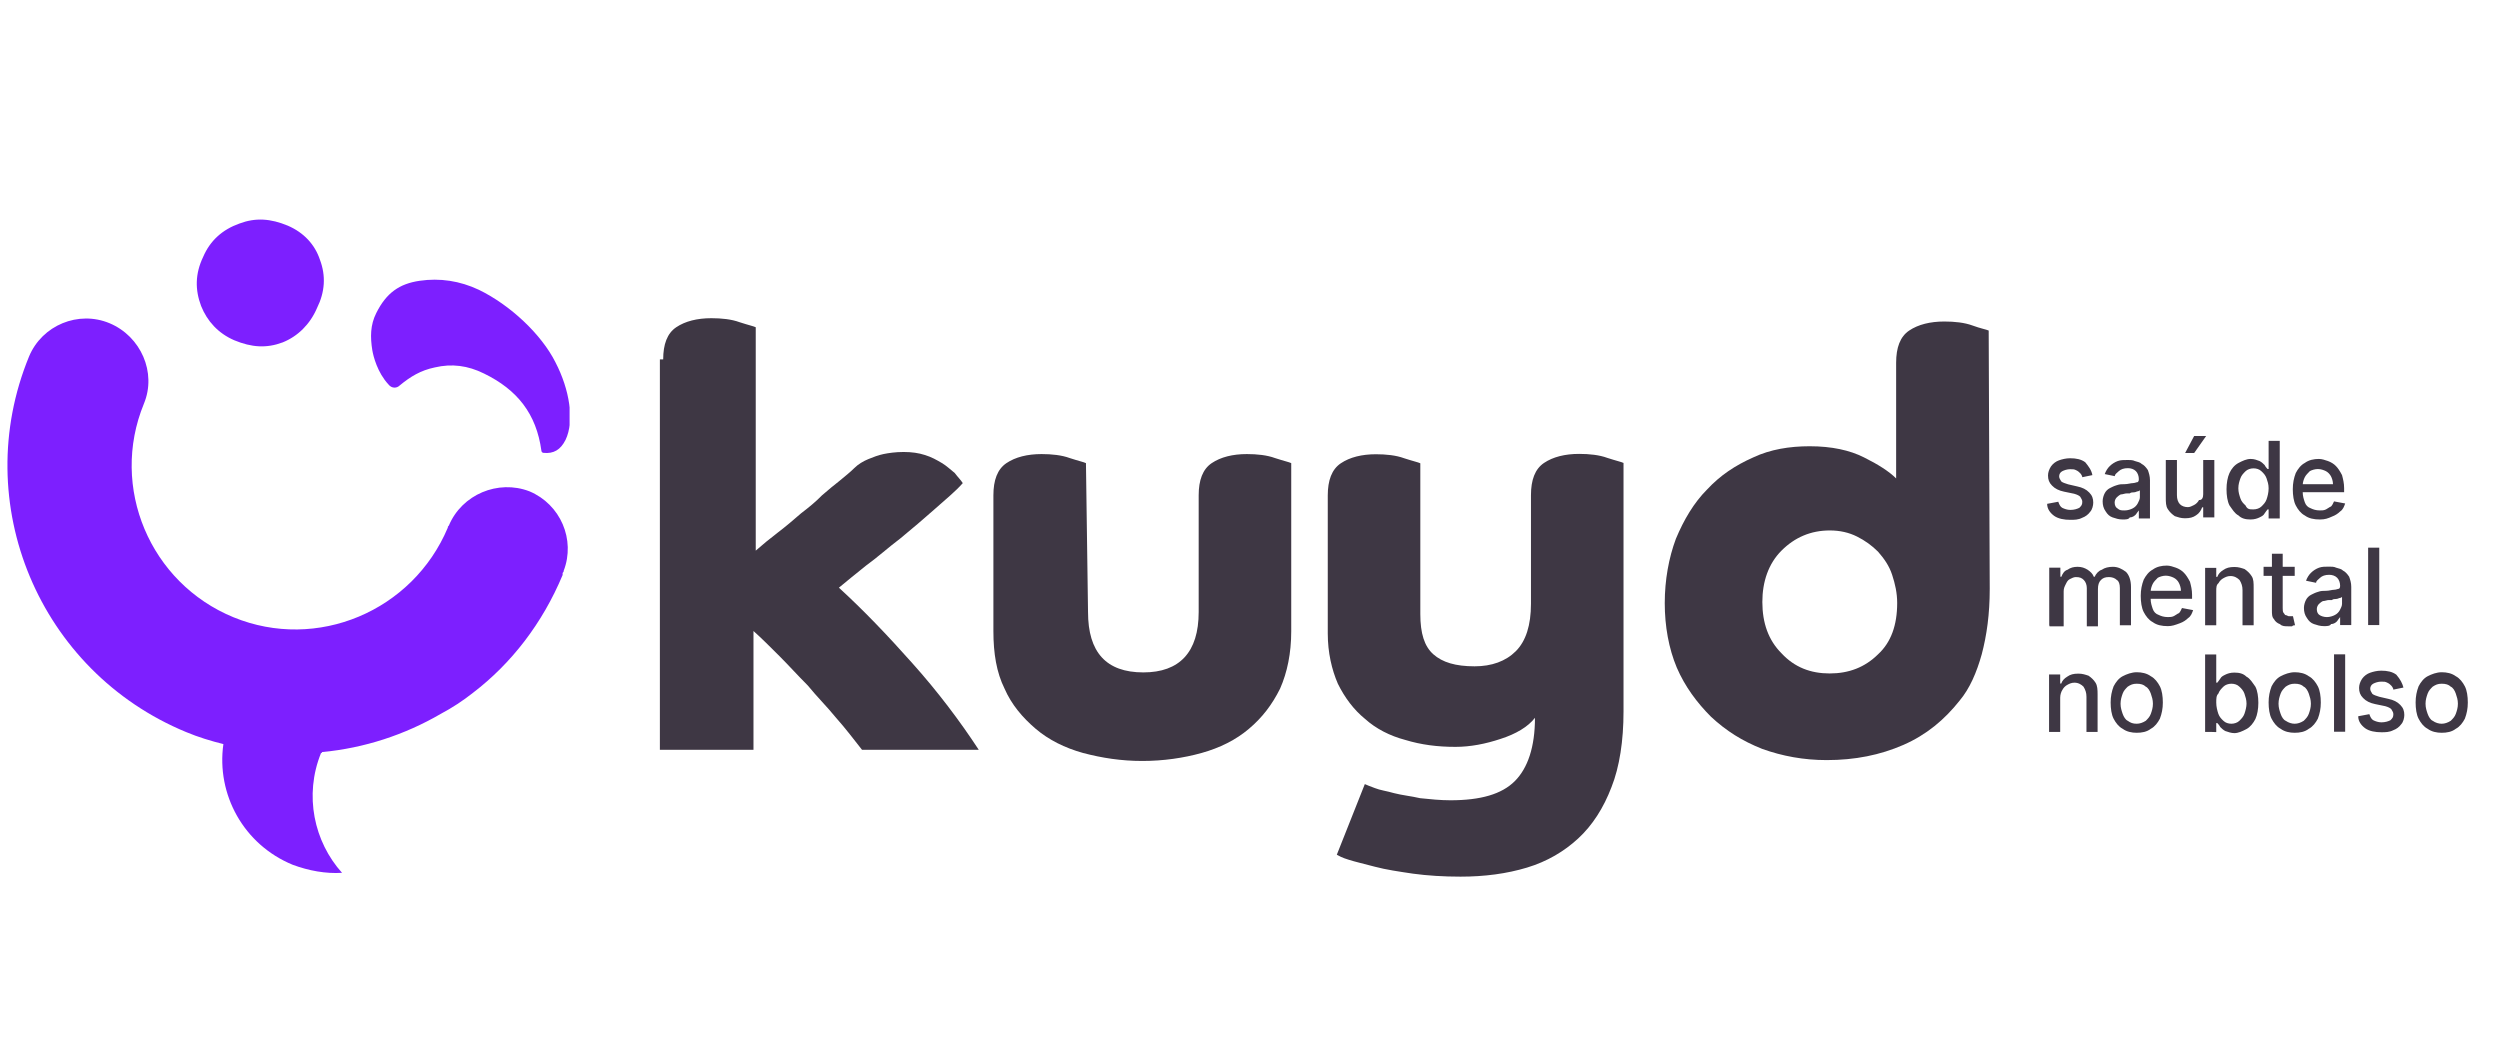 <?xml version="1.0" encoding="utf-8"?>
<!-- Generator: Adobe Illustrator 24.0.1, SVG Export Plug-In . SVG Version: 6.00 Build 0)  -->
<svg version="1.1" id="Camada_1" xmlns="http://www.w3.org/2000/svg" xmlns:xlink="http://www.w3.org/1999/xlink" x="0px" y="0px"
	 viewBox="0 0 1437 600" style="enable-background:new 0 0 1437 600;" xml:space="preserve">
<style type="text/css">
	.st0{clip-path:url(#SVGID_2_);}
	.st1{fill:#7D1FFF;}
	.st2{fill:#3E3744;}
</style>
<g>
	<g>
		<g>
			<g>
				<defs>
					<rect id="SVGID_1_" x="4" y="125" width="323.4" height="377.8"/>
				</defs>
				<clipPath id="SVGID_2_">
					<use xlink:href="#SVGID_1_"  style="overflow:visible;"/>
				</clipPath>
				<g class="st0">
					<path class="st1" d="M63,185.8c17.9,7.5,27.2,28.3,19.7,46.3c-19.7,48,3.5,103,51.5,122.7c48,19.7,103-3.5,123.2-51.5l0,0
						c0-0.6,0-0.6,0.6-1.2c7.5-17.9,28.3-26.6,46.3-19.7c17.9,7.5,26.6,27.8,19.7,45.7c0,0.6,0,0.6-0.6,1.2c0,0,0,0,0,0.6v0.6
						c-11.6,27.8-29.5,50.9-51.5,67.7c-5.8,4.6-12.1,8.7-18.5,12.1c-20.8,12.1-44,19.7-68.3,22c0,0,0,0.6-0.6,0.6
						c-9.8,24.3-4,50.9,12.1,68.8c-9.3,0.6-19.1-1.2-28.3-4.6c-28.3-11.6-44-40.5-39.9-69.4c-6.9-1.7-14.5-4-21.4-6.9
						C22.5,385.9-18,289.3,16.7,204.9C24.2,186.9,45.1,178.3,63,185.8L63,185.8z"/>
					<path class="st1" d="M183.9,149.3c3.5,9.3,2.9,18.5-1.7,27.8c-4,9.3-11,16.2-19.7,19.7c-9.3,3.5-17.9,2.9-27.8-1.2
						c-9.3-4-15.6-11-19.1-19.7c-3.5-9.3-3.5-18.5,1.2-28.3c4-9.3,11-15.6,20.8-19.1c9.3-3.5,17.9-2.9,27.8,1.2
						C174.7,133.7,181,140.6,183.9,149.3z"/>
					<path class="st1" d="M278.2,214.7c-9.3-4.6-18.5-5.8-28.3-3.5c-8.1,1.7-13.9,5.2-20.2,10.4c-1.7,1.7-4.6,1.7-6.4-0.6
						c-6.4-6.9-8.7-16.2-9.3-19.7c-1.2-7.5-1.2-14.5,2.3-21.4c5.8-11.6,13.3-16.8,24.9-18.5s23.1,0,34.1,5.2
						c17.9,8.7,35.9,25.5,44,41.7c8.1,15.6,11,33.6,5.8,44.5c-2.9,5.8-6.9,8.1-12.7,7.5c-0.6,0-1.2-0.6-1.2-1.2
						C308.3,237.8,297.3,224,278.2,214.7z"/>
				</g>
			</g>
		</g>
	</g>
	<path class="st2" d="M381.2,206.6c0-8.7,2.3-15,7.5-18.5c5.2-3.5,12.1-5.2,20.2-5.2c5.8,0,11.6,0.6,16.2,2.3
		c5.2,1.7,8.1,2.3,9.3,2.9v128.4c4-3.5,8.1-6.9,12.7-10.4c4.6-3.5,9.3-7.5,13.3-11c4.6-3.5,8.7-6.9,12.1-10.4c4-3.5,6.9-5.8,9.8-8.1
		c3.5-2.9,6.4-5.2,8.7-7.5c2.3-2.3,5.2-4,8.1-5.2c2.9-1.2,5.8-2.3,8.7-2.9c2.9-0.6,6.9-1.2,11.6-1.2s8.7,0.6,12.1,1.7
		c4,1.2,6.9,2.9,9.8,4.6c2.9,1.7,5.2,4,7.5,5.8c1.7,2.3,3.5,4,4.6,5.8c-4,4.6-9.8,9.3-16.2,15s-12.7,11-19.7,16.8
		c-6.9,5.2-13.3,11-19.7,15.6c-6.4,5.2-11.6,9.3-15.6,12.7c13.9,12.7,27.8,27.2,42.2,43.4c14.5,16.2,27.2,33,38.2,49.8h-67.1
		c-4.6-5.8-9.3-12.1-15-18.5c-5.2-6.4-11-12.1-16.2-18.5c-5.8-5.8-11-11.6-16.2-16.8c-5.2-5.2-10.4-10.4-15-14.5v68.3h-53.8V206.6
		H381.2z"/>
	<path class="st2" d="M625.4,351.8c0,23.1,10.4,34.7,31.8,34.7c20.8,0,31.8-11.6,31.8-34.7v-67.1c0-8.7,2.3-15,7.5-18.5
		c5.2-3.5,12.1-5.2,20.2-5.2c5.8,0,11.6,0.6,16.2,2.3c5.2,1.7,8.1,2.3,9.3,2.9v96.6c0,12.7-2.3,23.7-6.4,33
		c-4.6,9.3-10.4,16.8-17.9,23.1c-7.5,6.4-16.8,11-27.2,13.9c-10.4,2.9-22,4.6-34.1,4.6c-12.1,0-23.1-1.7-34.1-4.6
		c-10.4-2.9-19.7-7.5-27.2-13.9c-7.5-6.4-13.9-13.9-17.9-23.1c-4.6-9.3-6.4-20.2-6.4-33v-78.1c0-8.7,2.3-15,7.5-18.5
		c5.2-3.5,12.1-5.2,20.2-5.2c5.8,0,11.6,0.6,16.2,2.3c5.2,1.7,8.1,2.3,9.3,2.9L625.4,351.8L625.4,351.8z"/>
	<path class="st2" d="M784.5,450.7c1.2,0.6,2.9,1.2,5.8,2.3c2.9,1.2,6.9,1.7,11,2.9c4.6,1.2,9.8,1.7,15,2.9
		c5.8,0.6,11.6,1.2,17.4,1.2c17.4,0,29.5-3.5,37-11c7.5-7.5,11.6-19.7,11.6-36.4c-4,5.2-11,9.3-19.7,12.1c-8.7,2.9-17.4,4.6-26,4.6
		c-10.4,0-19.7-1.2-28.9-4c-8.7-2.3-16.8-6.4-23.1-12.1c-6.4-5.2-11.6-12.1-15.6-20.2c-3.5-8.1-5.8-17.9-5.8-28.9v-79.3
		c0-8.7,2.3-15,7.5-18.5c5.2-3.5,12.1-5.2,20.2-5.2c5.8,0,11.6,0.6,16.2,2.3c5.2,1.7,8.1,2.3,9.3,2.9V353c0,11,2.3,18.5,7.5,23.1
		c5.2,4.6,12.7,6.9,23.7,6.9c9.8,0,17.9-2.9,23.7-8.7c5.8-5.8,8.7-15,8.7-27.2v-62.5c0-8.7,2.3-15,7.5-18.5
		c5.2-3.5,12.1-5.2,20.2-5.2c5.8,0,11.6,0.6,16.2,2.3c5.2,1.7,8.1,2.3,9.3,2.9v142.9c0,16.8-2.3,31.8-6.9,43.4
		c-4.6,12.1-11,22-19.1,29.5c-8.1,7.5-17.9,13.3-29.5,16.8c-11.6,3.5-24.3,5.2-38.2,5.2c-9.8,0-19.1-0.6-27.2-1.7
		c-8.1-1.2-15.6-2.3-22-4c-6.4-1.7-11.6-2.9-15-4c-4-1.2-5.8-2.3-6.9-2.9L784.5,450.7L784.5,450.7z"/>
	<path class="st2" d="M1143.7,338.5c0,14.5-1.7,26.6-4.6,37.6c-2.9,10.4-6.9,19.7-12.7,26.6c-8.7,11-19.1,19.7-32.4,25.5
		s-27.8,8.7-44,8.7c-13.3,0-25.5-2.3-37-6.4c-11.6-4.6-20.8-10.4-29.5-18.5c-8.1-8.1-15-17.4-19.7-28.3c-4.6-11-6.9-23.7-6.9-37
		c0-13.3,2.3-26,6.4-37c4.6-11,10.4-20.8,17.9-28.3c7.5-8.1,16.2-13.9,26.6-18.5c9.8-4.6,20.8-6.4,32.4-6.4
		c12.7,0,23.1,2.3,31.2,6.4c8.1,4,14.5,8.1,18.5,12.1v-66.5c0-8.7,2.3-15,7.5-18.5c5.2-3.5,12.1-5.2,20.2-5.2
		c5.8,0,11.6,0.6,16.2,2.3c4.6,1.7,8.1,2.3,9.3,2.9L1143.7,338.5L1143.7,338.5z M1051.7,387.1c11,0,20.2-3.5,27.8-11
		c7.5-6.9,11-16.8,11-29.5c0-5.8-1.2-11-2.9-16.2c-1.7-5.2-4.6-9.3-8.1-13.3c-3.5-3.5-7.5-6.4-12.1-8.7c-4.6-2.3-9.8-3.5-15.6-3.5
		c-11,0-20.2,4-27.8,11.6c-7.5,7.5-11,17.9-11,29.5c0,12.1,3.5,22,11,29.5C1031.5,383.6,1040.8,387.1,1051.7,387.1z"/>
	<path class="st2" d="M1202.7,273.1l-5.8,1.2c0-0.6-0.6-1.7-1.2-2.3c-0.6-0.6-1.2-1.2-2.3-1.7c-1.2-0.6-1.7-0.6-3.5-0.6
		c-1.7,0-3.5,0.6-4.6,1.2s-1.7,1.7-1.7,2.9c0,1.2,0.6,1.7,1.2,2.9c0.6,0.6,2.3,1.2,4,1.7l5.2,1.2c2.9,0.6,5.2,1.7,6.9,3.5
		c1.7,1.7,2.3,3.5,2.3,5.8c0,1.7-0.6,4-1.7,5.2c-1.2,1.7-2.9,2.9-4.6,3.5c-2.3,1.2-4.6,1.2-6.9,1.2c-3.5,0-6.9-0.6-9.3-2.3
		c-2.3-1.7-4-4-4-6.9l6.4-1.2c0.6,1.7,1.2,2.9,2.3,3.5c1.2,0.6,2.9,1.2,4.6,1.2c2.3,0,4-0.6,5.2-1.2c1.2-1.2,1.7-1.7,1.7-3.5
		c0-1.2-0.6-1.7-1.2-2.9c-0.6-0.6-1.7-1.2-3.5-1.7l-5.8-1.2c-2.9-0.6-5.2-1.7-6.9-3.5c-1.7-1.7-2.3-3.5-2.3-5.8
		c0-1.7,0.6-3.5,1.7-5.2c1.2-1.7,2.9-2.9,4.6-3.5c1.7-0.6,4-1.2,6.4-1.2c3.5,0,6.4,0.6,8.7,2.3
		C1200.4,267.9,1202.2,270.2,1202.7,273.1z M1220.1,298.6c-2.3,0-4-0.6-5.8-1.2c-1.7-0.6-2.9-1.7-4-3.5c-1.2-1.7-1.7-3.5-1.7-5.8
		c0-1.7,0.6-3.5,1.2-4.6c0.6-1.2,1.7-2.3,2.9-2.9s2.3-1.2,4-1.7c1.7-0.6,2.9-0.6,4.6-0.6c1.7,0,3.5-0.6,4.6-0.6s2.3-0.6,2.9-0.6
		c0.6-0.6,0.6-1.2,0.6-1.7l0,0c0-1.7-0.6-3.5-1.7-4.6c-1.2-1.2-2.9-1.7-4.6-1.7c-2.3,0-4,0.6-5.2,1.7c-1.2,1.2-2.3,1.7-2.3,2.9
		l-5.8-1.2c0.6-1.7,1.7-3.5,2.9-4.6c1.2-1.2,2.9-2.3,4.6-2.9c1.7-0.6,3.5-0.6,5.8-0.6c1.2,0,2.9,0,4,0.6c1.7,0.6,2.9,0.6,4,1.7
		c1.2,0.6,2.3,1.7,3.5,3.5c0.6,1.7,1.2,3.5,1.2,5.8v22h-6.4v-4.6l0,0c-0.6,0.6-1.2,1.7-1.7,2.3c-0.6,0.6-1.7,1.7-3.5,1.7
		C1223.6,298.6,1221.8,298.6,1220.1,298.6z M1221.3,293.4c1.7,0,3.5-0.6,4.6-1.2c1.2-0.6,2.3-1.7,2.9-2.9c0.6-1.2,1.2-2.3,1.2-3.5
		v-4c0,0-0.6,0.6-1.2,0.6c-0.6,0-1.2,0.6-2.3,0.6c-0.6,0-1.7,0-2.3,0.6c-0.6,0-1.7,0-1.7,0c-1.2,0-2.3,0.6-3.5,0.6
		c-1.2,0.6-1.7,1.2-2.3,1.7c-0.6,0.6-1.2,1.7-1.2,2.9c0,1.7,0.6,2.9,1.7,3.5C1218.4,293.4,1219.5,293.4,1221.3,293.4z M1266.4,284.1
		v-19.7h6.4v33h-6.4v-5.8h-0.6c-0.6,1.7-1.7,3.5-3.5,4.6c-1.7,1.2-3.5,1.7-6.4,1.7c-2.3,0-4-0.6-5.8-1.2c-1.7-1.2-2.9-2.3-4-4
		c-1.2-1.7-1.2-4-1.2-6.9v-21.4h6.4v20.2c0,2.3,0.6,4,1.7,5.2c1.2,1.2,2.9,1.7,4.6,1.7c1.2,0,2.3-0.6,3.5-1.2s2.3-1.7,2.9-2.9
		C1265.8,287.6,1266.4,285.9,1266.4,284.1z M1256,260.4l5.2-9.8h6.9l-6.9,9.8H1256z M1293.6,298.6c-2.9,0-5.2-0.6-6.9-2.3
		c-2.3-1.2-3.5-3.5-5.2-5.8c-1.2-2.3-1.7-5.8-1.7-9.3c0-3.5,0.6-6.9,1.7-9.3s2.9-4.6,5.2-5.8c2.3-1.2,4.6-2.3,6.9-2.3
		c2.3,0,3.5,0.6,5.2,1.2c1.2,0.6,2.3,1.7,2.9,2.3c0.6,1.2,1.2,1.7,1.7,2.3h0.6v-16.2h6.4V298h-6.4v-5.2h-0.6
		c-0.6,0.6-1.2,1.7-1.7,2.3c-0.6,1.2-1.7,1.7-2.9,2.3C1297.6,298,1295.9,298.6,1293.6,298.6z M1295.3,292.8c1.7,0,3.5-0.6,4.6-1.7
		c1.2-1.2,2.3-2.3,2.9-4s1.2-4,1.2-6.4s-0.6-4-1.2-5.8c-0.6-1.7-1.7-2.9-2.9-4c-1.2-1.2-2.9-1.7-4.6-1.7c-1.7,0-3.5,0.6-4.6,1.7
		c-1.2,1.2-2.3,2.3-2.9,4c-0.6,1.7-1.2,3.5-1.2,5.8s0.6,4,1.2,5.8s1.7,2.9,2.9,4C1291.8,292.8,1293,292.8,1295.3,292.8z
		 M1333.5,298.6c-3.5,0-6.4-0.6-8.7-2.3c-2.3-1.2-4-3.5-5.2-5.8s-1.7-5.8-1.7-9.3c0-3.5,0.6-6.4,1.7-9.3c1.2-2.3,2.9-4.6,5.2-5.8
		c2.3-1.7,5.2-2.3,8.1-2.3c1.7,0,3.5,0.6,5.2,1.2c1.7,0.6,3.5,1.7,4.6,2.9c1.2,1.2,2.3,2.9,3.5,5.2c0.6,2.3,1.2,4.6,1.2,7.5v2.3
		h-26.6v-4.6h20.2c0-1.7-0.6-3.5-1.2-4.6s-1.7-2.3-2.9-2.9c-1.2-0.6-2.9-1.2-4.6-1.2c-1.7,0-3.5,0.6-4.6,1.2
		c-1.2,1.2-2.3,2.3-2.9,3.5c-0.6,1.2-1.2,2.9-1.2,4.6v4c0,2.3,0.6,4,1.2,5.8c0.6,1.7,1.7,2.9,3.5,3.5c1.2,0.6,2.9,1.2,5.2,1.2
		c1.2,0,2.3,0,3.5-0.6c1.2-0.6,1.7-1.2,2.9-1.7c0.6-0.6,1.2-1.7,1.7-2.9l6.4,1.2c-0.6,1.7-1.2,3.5-2.9,4.6c-1.2,1.2-2.9,2.3-4.6,2.9
		C1338.1,298,1336.4,298.6,1333.5,298.6z M1177.9,359.3v-33h6.4v5.2h0.6c0.6-1.7,1.7-3.5,3.5-4c1.7-1.2,3.5-1.7,5.8-1.7
		c2.3,0,4,0.6,5.8,1.7c1.7,1.2,2.9,2.3,3.5,4h0.6c0.6-1.7,2.3-3.5,4-4c1.7-1.2,4-1.7,6.4-1.7c2.9,0,5.2,1.2,7.5,2.9
		c1.7,1.7,2.9,4.6,2.9,8.7v22h-6.4v-21.4c0-2.3-0.6-4-1.7-4.6c-1.2-1.2-2.9-1.7-4.6-1.7c-2.3,0-3.5,0.6-4.6,1.7
		c-1.2,1.2-1.7,2.9-1.7,5.2v21.4h-6.4v-22c0-1.7-0.6-3.5-1.7-4.6c-1.2-1.2-2.3-1.7-4.6-1.7c-1.2,0-2.3,0.6-3.5,1.2s-1.7,1.7-2.3,2.9
		c-0.6,1.2-1.2,2.3-1.2,4v20.2h-8.1L1177.9,359.3L1177.9,359.3z M1246.1,359.9c-3.5,0-6.4-0.6-8.7-2.3c-2.3-1.2-4-3.5-5.2-5.8
		s-1.7-5.8-1.7-9.3s0.6-6.4,1.7-9.3c1.2-2.3,2.9-4.6,5.2-5.8c2.3-1.7,5.2-2.3,8.1-2.3c1.7,0,3.5,0.6,5.2,1.2s3.5,1.7,4.6,2.9
		c1.2,1.2,2.3,2.9,3.5,5.2c0.6,2.3,1.2,4.6,1.2,7.5v2.3h-26.6v-4.6h20.2c0-1.7-0.6-3.5-1.2-4.6c-0.6-1.2-1.7-2.3-2.9-2.9
		s-2.9-1.2-4.6-1.2c-1.7,0-3.5,0.6-4.6,1.2c-1.2,1.2-2.3,2.3-2.9,3.5c-0.6,1.2-1.2,2.9-1.2,4.6v4c0,2.3,0.6,4,1.2,5.8
		c0.6,1.7,1.7,2.9,3.5,3.5c1.2,0.6,2.9,1.2,5.2,1.2c1.2,0,2.3,0,3.5-0.6s1.7-1.2,2.9-1.7c0.6-0.6,1.2-1.7,1.7-2.9l6.4,1.2
		c-0.6,1.7-1.2,3.5-2.9,4.6c-1.2,1.2-2.9,2.3-4.6,2.9C1250.2,359.3,1248.4,359.9,1246.1,359.9z M1273.9,339.7v19.7h-6.4v-33h6.4v5.2
		h0.6c0.6-1.7,1.7-2.9,3.5-4c1.7-1.2,3.5-1.7,6.4-1.7c2.3,0,4,0.6,5.8,1.2c1.7,1.2,2.9,2.3,4,4c1.2,1.7,1.2,4,1.2,6.9v21.4h-6.4
		v-20.2c0-2.3-0.6-4-1.7-5.8c-1.2-1.2-2.9-2.3-5.2-2.3c-1.7,0-2.9,0.6-4,1.2c-1.2,0.6-2.3,1.7-2.9,2.9
		C1273.9,336.2,1273.9,337.9,1273.9,339.7z M1319,325.8v5.2h-17.9v-5.2H1319z M1305.7,318.3h6.4v31.2c0,1.2,0,2.3,0.6,2.9
		c0.6,0.6,0.6,1.2,1.2,1.2s1.2,0.6,1.7,0.6s1.2,0,1.2,0c0.6,0,0.6,0,1.2,0l1.2,5.2c-0.6,0-1.2,0-1.7,0.6c-0.6,0-1.7,0-2.3,0
		c-1.7,0-3.5,0-4.6-1.2c-1.7-0.6-2.9-1.7-3.5-2.9c-1.2-1.2-1.2-2.9-1.2-5.2V318.3z M1335.8,359.9c-2.3,0-4-0.6-5.8-1.2
		c-1.7-0.6-2.9-1.7-4-3.5c-1.2-1.7-1.7-3.5-1.7-5.8c0-1.7,0.6-3.5,1.2-4.6c0.6-1.2,1.7-2.3,2.9-2.9c1.2-0.6,2.3-1.2,4-1.7
		c1.7-0.6,2.9-0.6,4.6-0.6c1.7,0,3.5-0.6,4.6-0.6c1.2,0,2.3-0.6,2.9-0.6c0.6-0.6,0.6-1.2,0.6-1.7l0,0c0-1.7-0.6-3.5-1.7-4.6
		c-1.2-1.2-2.9-1.7-4.6-1.7c-2.3,0-4,0.6-5.2,1.7c-1.2,1.2-2.3,1.7-2.3,2.9l-5.8-1.2c0.6-1.7,1.7-3.5,2.9-4.6
		c1.2-1.2,2.9-2.3,4.6-2.9c1.7-0.6,3.5-0.6,5.8-0.6c1.2,0,2.9,0,4,0.6c1.7,0.6,2.9,0.6,4,1.7c1.2,0.6,2.3,1.7,3.5,3.5
		c0.6,1.7,1.2,3.5,1.2,5.8v22h-6.4v-4.6l0,0c-0.6,0.6-1.2,1.7-1.7,2.3s-1.7,1.7-3.5,1.7C1339.3,359.9,1337.5,359.9,1335.8,359.9z
		 M1337.5,354.7c1.7,0,3.5-0.6,4.6-1.2c1.2-0.6,2.3-1.7,2.9-2.9c0.6-1.2,1.2-2.3,1.2-3.5v-4c0,0-0.6,0.6-1.2,0.6
		c-0.6,0-1.2,0.6-2.3,0.6c-0.6,0-1.7,0-2.3,0.6c-0.6,0-1.7,0-1.7,0c-1.2,0-2.3,0.6-3.5,0.6c-1.2,0.6-1.7,1.2-2.3,1.7
		c-0.6,0.6-1.2,1.7-1.2,2.9c0,1.7,0.6,2.9,1.7,3.5C1334.1,354.1,1335.8,354.7,1337.5,354.7z M1367.6,314.8v44.5h-6.4v-44.5H1367.6z
		 M1184.2,401v19.7h-6.4v-33h6.4v5.2h0.6c0.6-1.7,1.7-2.9,3.5-4c1.7-1.2,3.5-1.7,6.4-1.7c2.3,0,4,0.6,5.8,1.2c1.7,1.2,2.9,2.3,4,4
		s1.2,4,1.2,6.9v21.4h-6.4v-20.2c0-2.3-0.6-4-1.7-5.8c-1.2-1.2-2.9-2.3-5.2-2.3c-1.7,0-2.9,0.6-4,1.2c-1.2,0.6-2.3,1.7-2.9,2.9
		C1184.8,397.5,1184.2,399.3,1184.2,401z M1228.2,421.2c-2.9,0-5.8-0.6-8.1-2.3c-2.3-1.2-4-3.5-5.2-5.8s-1.7-5.8-1.7-9.3
		s0.6-6.4,1.7-9.3c1.2-2.3,2.9-4.6,5.2-5.8c2.3-1.2,5.2-2.3,8.1-2.3s5.8,0.6,8.1,2.3c2.3,1.2,4,3.5,5.2,5.8c1.2,2.3,1.7,5.8,1.7,9.3
		s-0.6,6.4-1.7,9.3c-1.2,2.3-2.9,4.6-5.2,5.8C1234,420.7,1231.1,421.2,1228.2,421.2z M1228.2,416c1.7,0,3.5-0.6,5.2-1.7
		c1.2-1.2,2.3-2.3,2.9-4s1.2-3.5,1.2-5.8s-0.6-4-1.2-5.8c-0.6-1.7-1.7-3.5-2.9-4c-1.2-1.2-2.9-1.7-5.2-1.7c-2.3,0-3.5,0.6-5.2,1.7
		c-1.2,1.2-2.3,2.3-2.9,4c-0.6,1.7-1.2,3.5-1.2,5.8s0.6,4,1.2,5.8c0.6,1.7,1.7,3.5,2.9,4C1224.7,415.5,1225.9,416,1228.2,416z
		 M1267.5,420.7v-44.5h6.4v16.2h0.6c0.6-0.6,1.2-1.7,1.7-2.3c0.6-1.2,1.7-1.7,2.9-2.3c1.2-0.6,2.9-1.2,5.2-1.2
		c2.9,0,5.2,0.6,6.9,2.3c2.3,1.2,3.5,3.5,5.2,5.8c1.2,2.3,1.7,5.8,1.7,9.3s-0.6,6.9-1.7,9.3c-1.2,2.3-2.9,4.6-5.2,5.8
		c-2.3,1.2-4.6,2.3-6.9,2.3c-1.7,0-3.5-0.6-5.2-1.2c-1.2-0.6-2.3-1.7-2.9-2.3c-0.6-1.2-1.2-1.7-1.7-2.3h-0.6v5.2
		C1273.9,420.7,1267.5,420.7,1267.5,420.7z M1273.9,403.9c0,2.3,0.6,4.6,1.2,6.4c0.6,1.7,1.7,2.9,2.9,4c1.2,1.2,2.9,1.7,4.6,1.7
		c1.7,0,3.5-0.6,4.6-1.7c1.2-1.2,2.3-2.3,2.9-4s1.2-4,1.2-5.8c0-2.3-0.6-4-1.2-5.8c-0.6-1.7-1.7-2.9-2.9-4c-1.2-1.2-2.9-1.7-4.6-1.7
		c-1.7,0-3.5,0.6-4.6,1.7c-1.2,1.2-2.3,2.3-2.9,4C1273.9,399.8,1273.9,401.6,1273.9,403.9z M1319,421.2c-2.9,0-5.8-0.6-8.1-2.3
		c-2.3-1.2-4-3.5-5.2-5.8s-1.7-5.8-1.7-9.3s0.6-6.4,1.7-9.3c1.2-2.3,2.9-4.6,5.2-5.8c2.3-1.2,5.2-2.3,8.1-2.3s5.8,0.6,8.1,2.3
		c2.3,1.2,4,3.5,5.2,5.8c1.2,2.3,1.7,5.8,1.7,9.3s-0.6,6.4-1.7,9.3c-1.2,2.3-2.9,4.6-5.2,5.8C1324.8,420.7,1321.9,421.2,1319,421.2z
		 M1319,416c1.7,0,3.5-0.6,5.2-1.7c1.2-1.2,2.3-2.3,2.9-4s1.2-3.5,1.2-5.8s-0.6-4-1.2-5.8c-0.6-1.7-1.7-3.5-2.9-4
		c-1.2-1.2-2.9-1.7-5.2-1.7c-2.3,0-3.5,0.6-5.2,1.7c-1.2,1.2-2.3,2.3-2.9,4c-0.6,1.7-1.2,3.5-1.2,5.8s0.6,4,1.2,5.8s1.7,3.5,2.9,4
		C1315.6,415.5,1317.3,416,1319,416z M1348,376.1v44.5h-6.4v-44.5H1348z M1381.5,395.2l-5.8,1.2c0-0.6-0.6-1.7-1.2-2.3
		c-0.6-0.6-1.2-1.2-2.3-1.7c-1.2-0.6-1.7-0.6-3.5-0.6c-1.7,0-3.5,0.6-4.6,1.2s-1.7,1.7-1.7,2.9s0.6,1.7,1.2,2.9
		c0.6,0.6,2.3,1.2,4,1.7l5.2,1.2c2.9,0.6,5.2,1.7,6.9,3.5c1.7,1.7,2.3,3.5,2.3,5.8c0,1.7-0.6,4-1.7,5.2c-1.2,1.7-2.9,2.9-4.6,3.5
		c-2.3,1.2-4.6,1.2-6.9,1.2c-3.5,0-6.9-0.6-9.3-2.3c-2.3-1.7-4-4-4-6.9l6.4-1.2c0.6,1.7,1.2,2.9,2.3,3.5c1.2,0.6,2.9,1.2,4.6,1.2
		c2.3,0,4-0.6,5.2-1.2c1.2-1.2,1.7-1.7,1.7-3.5c0-1.2-0.6-1.7-1.2-2.9c-0.6-0.6-1.7-1.2-3.5-1.7l-5.8-1.2c-2.9-0.6-5.2-1.7-6.9-3.5
		c-1.7-1.7-2.3-3.5-2.3-5.8c0-1.7,0.6-3.5,1.7-5.2c1.2-1.7,2.9-2.9,4.6-3.5c1.7-0.6,4-1.2,6.4-1.2c3.5,0,6.4,0.6,8.7,2.3
		C1379.8,390.6,1380.9,392.9,1381.5,395.2z M1403.5,421.2c-2.9,0-5.8-0.6-8.1-2.3c-2.3-1.2-4-3.5-5.2-5.8c-1.2-2.3-1.7-5.8-1.7-9.3
		s0.6-6.4,1.7-9.3c1.2-2.3,2.9-4.6,5.2-5.8c2.3-1.2,5.2-2.3,8.1-2.3s5.8,0.6,8.1,2.3c2.3,1.2,4,3.5,5.2,5.8c1.2,2.3,1.7,5.8,1.7,9.3
		s-0.6,6.4-1.7,9.3c-1.2,2.3-2.9,4.6-5.2,5.8C1409.3,420.7,1406.4,421.2,1403.5,421.2z M1403.5,416c1.7,0,3.5-0.6,5.2-1.7
		c1.2-1.2,2.3-2.3,2.9-4s1.2-3.5,1.2-5.8s-0.6-4-1.2-5.8s-1.7-3.5-2.9-4c-1.2-1.2-2.9-1.7-5.2-1.7c-2.3,0-3.5,0.6-5.2,1.7
		c-1.2,1.2-2.3,2.3-2.9,4c-0.6,1.7-1.2,3.5-1.2,5.8s0.6,4,1.2,5.8c0.6,1.7,1.7,3.5,2.9,4C1400,415.5,1401.8,416,1403.5,416z"/>
</g>
</svg>
